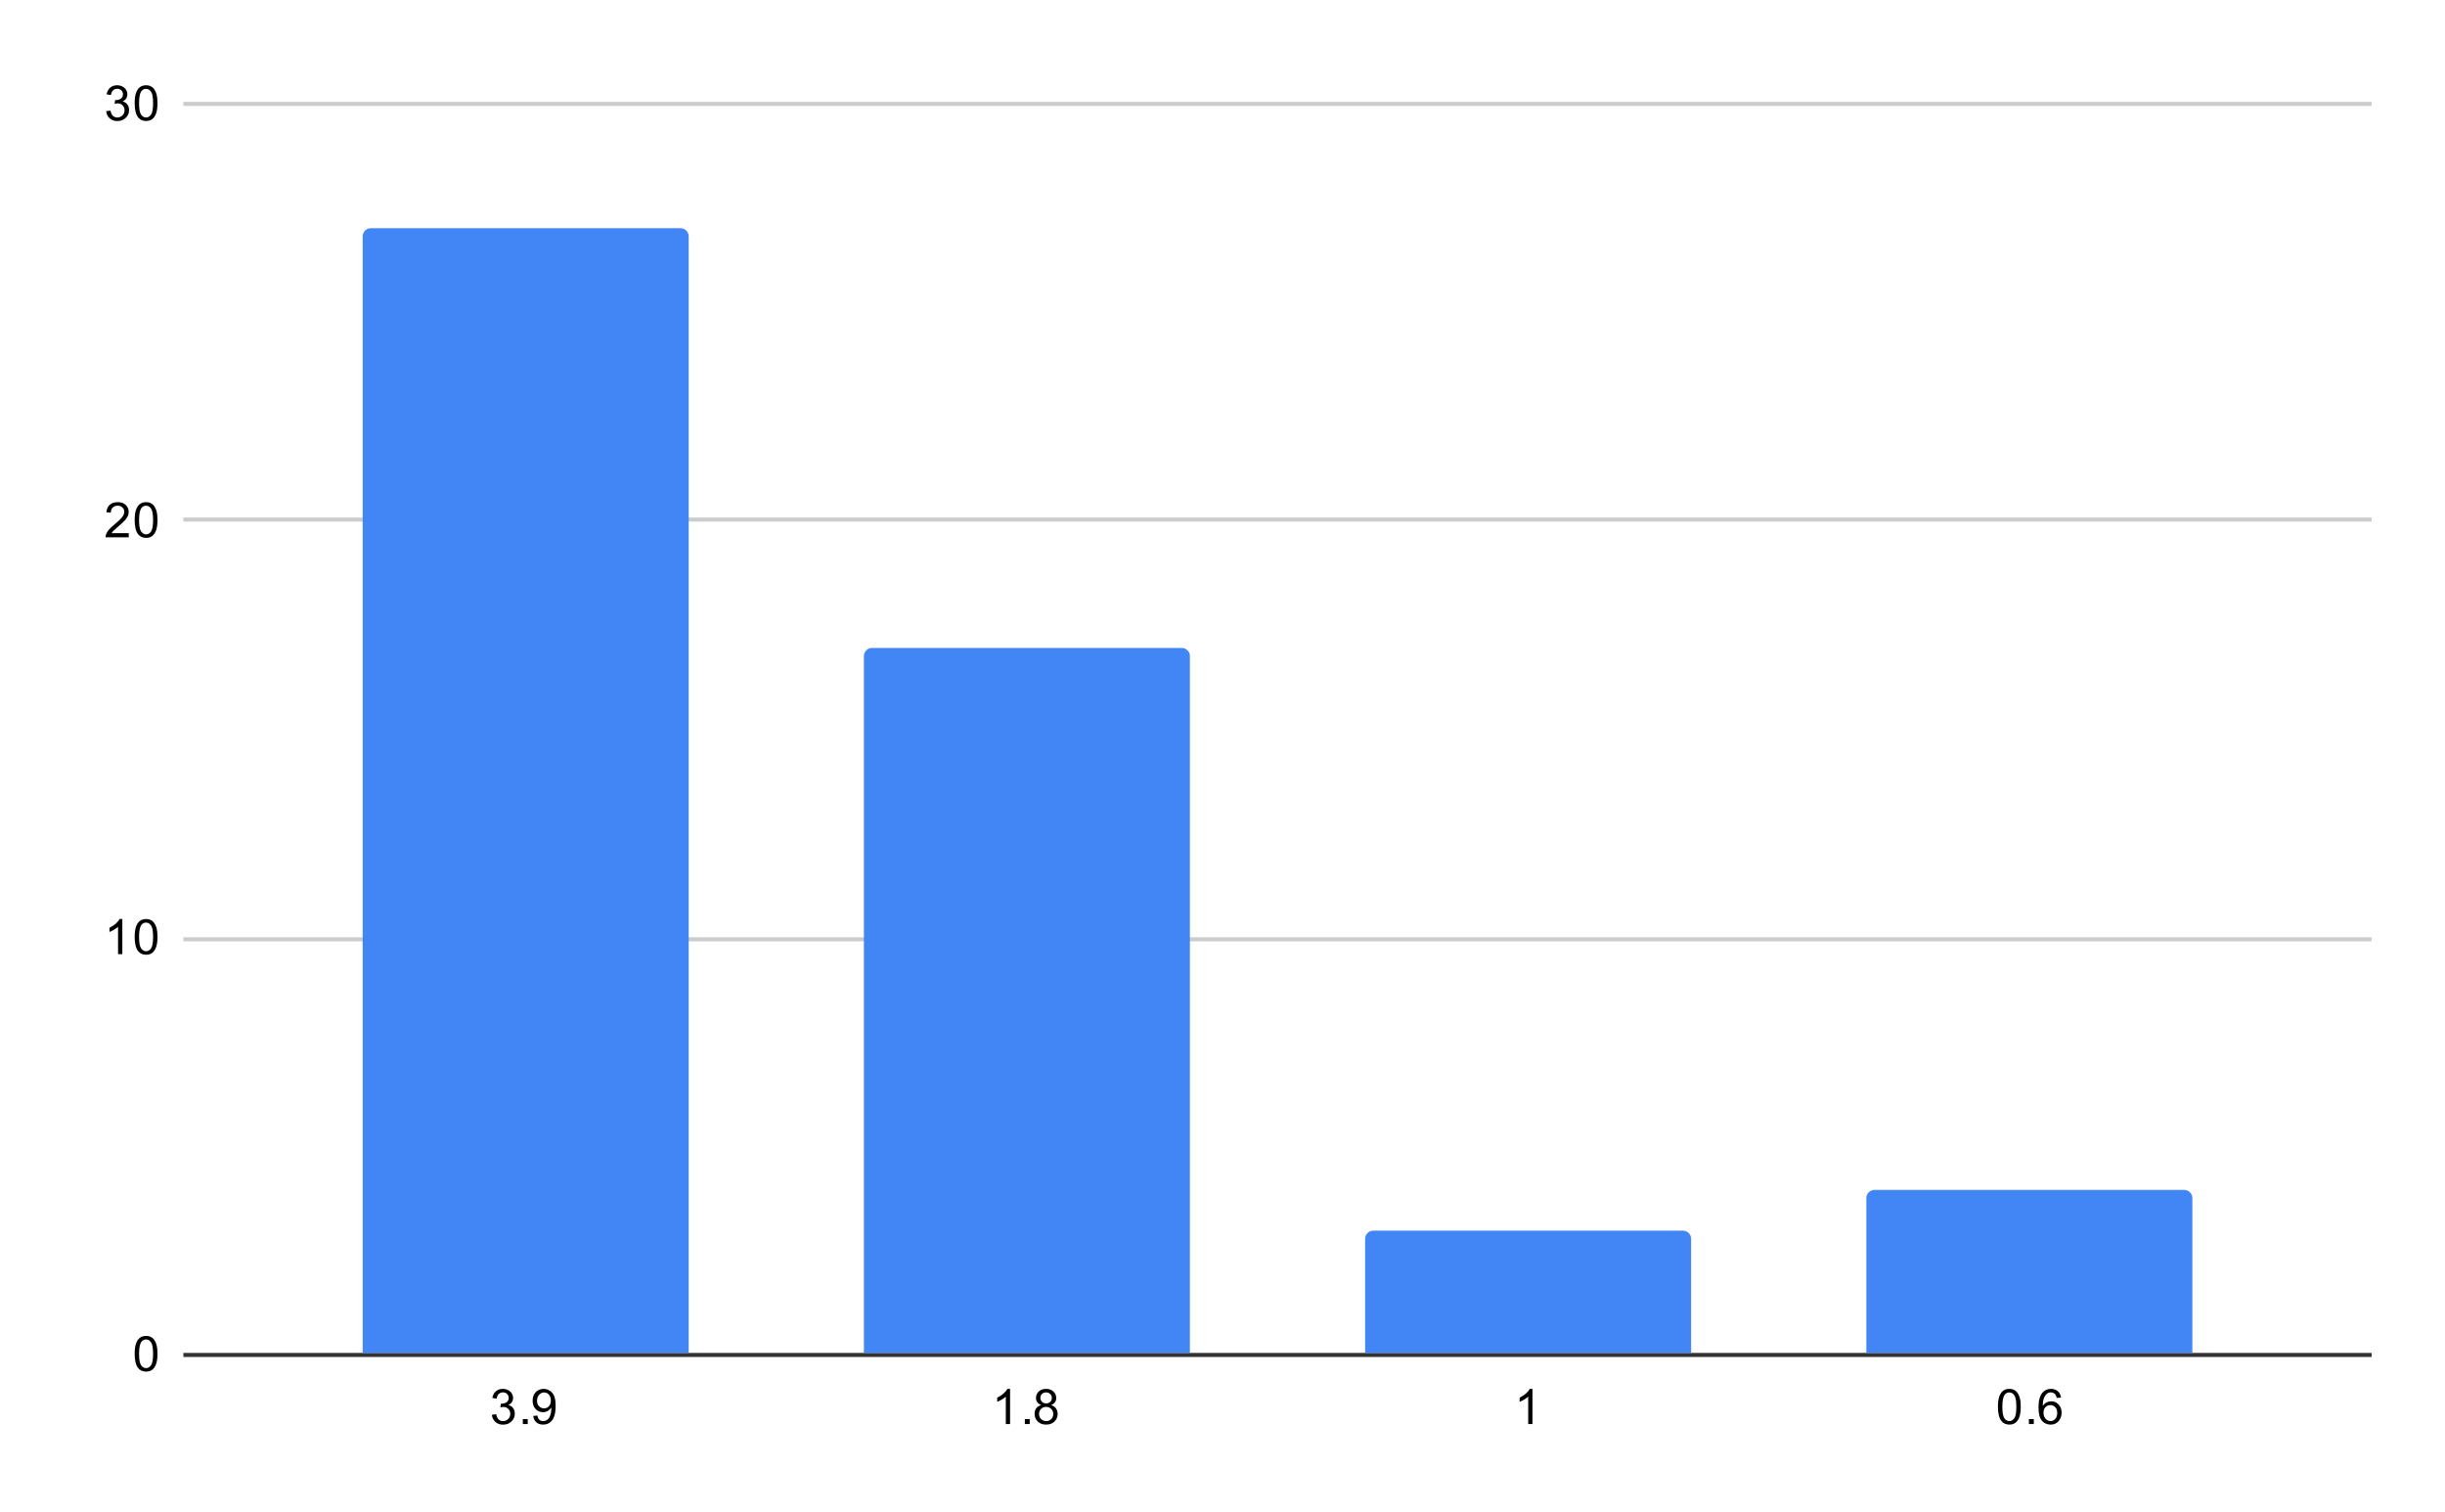 <svg version="1.1" viewBox="0.0 0.0 600.0 371.0" fill="none" stroke="none" stroke-linecap="square" stroke-miterlimit="10" width="600" height="371" xmlns:xlink="http://www.w3.org/1999/xlink" xmlns="http://www.w3.org/2000/svg"><path fill="#ffffff" d="M0 0L600.0 0L600.0 371.0L0 371.0L0 0Z" fill-rule="nonzero"/><path stroke="#333333" stroke-width="1.0" stroke-linecap="butt" d="M45.5 332.5L581.5 332.5" fill-rule="nonzero"/><path stroke="#cccccc" stroke-width="1.0" stroke-linecap="butt" d="M45.5 230.5L581.5 230.5" fill-rule="nonzero"/><path stroke="#cccccc" stroke-width="1.0" stroke-linecap="butt" d="M45.5 127.5L581.5 127.5" fill-rule="nonzero"/><path stroke="#cccccc" stroke-width="1.0" stroke-linecap="butt" d="M45.5 25.5L581.5 25.5" fill-rule="nonzero"/><clipPath id="id_0"><path d="M45.55 25.55L581.45 25.55L581.45 332.45L45.55 332.45L45.55 25.55Z" clip-rule="nonzero"/></clipPath><path stroke="#000000" stroke-width="2.0" stroke-linecap="butt" stroke-opacity="0.0" clip-path="url(#id_0)" d="M169.0 332.0L89.0 332.0L89.0 58.0C89.0 56.895 89.895 56.0 91.0 56.0L167.0 56.0C168.105 56.0 169.0 56.895 169.0 58.0Z" fill-rule="nonzero"/><path fill="#4285f4" clip-path="url(#id_0)" d="M169.0 332.0L89.0 332.0L89.0 58.0C89.0 56.895 89.895 56.0 91.0 56.0L167.0 56.0C168.105 56.0 169.0 56.895 169.0 58.0Z" fill-rule="nonzero"/><path stroke="#000000" stroke-width="2.0" stroke-linecap="butt" stroke-opacity="0.0" clip-path="url(#id_0)" d="M292.0 332.0L212.0 332.0L212.0 161.0C212.0 159.895 212.895 159.0 214.0 159.0L290.0 159.0C291.105 159.0 292.0 159.895 292.0 161.0Z" fill-rule="nonzero"/><path fill="#4285f4" clip-path="url(#id_0)" d="M292.0 332.0L212.0 332.0L212.0 161.0C212.0 159.895 212.895 159.0 214.0 159.0L290.0 159.0C291.105 159.0 292.0 159.895 292.0 161.0Z" fill-rule="nonzero"/><path stroke="#000000" stroke-width="2.0" stroke-linecap="butt" stroke-opacity="0.0" clip-path="url(#id_0)" d="M415.0 332.0L335.0 332.0L335.0 304.0C335.0 302.895 335.895 302.0 337.0 302.0L413.0 302.0C414.105 302.0 415.0 302.895 415.0 304.0Z" fill-rule="nonzero"/><path fill="#4285f4" clip-path="url(#id_0)" d="M415.0 332.0L335.0 332.0L335.0 304.0C335.0 302.895 335.895 302.0 337.0 302.0L413.0 302.0C414.105 302.0 415.0 302.895 415.0 304.0Z" fill-rule="nonzero"/><path stroke="#000000" stroke-width="2.0" stroke-linecap="butt" stroke-opacity="0.0" clip-path="url(#id_0)" d="M538.0 332.0L458.0 332.0L458.0 294.0C458.0 292.895 458.895 292.0 460.0 292.0L536.0 292.0C537.105 292.0 538.0 292.895 538.0 294.0Z" fill-rule="nonzero"/><path fill="#4285f4" clip-path="url(#id_0)" d="M538.0 332.0L458.0 332.0L458.0 294.0C458.0 292.895 458.895 292.0 460.0 292.0L536.0 292.0C537.105 292.0 538.0 292.895 538.0 294.0Z" fill-rule="nonzero"/><path fill="#000000" d="M33.05 332.216Q33.05 330.684 33.362 329.762Q33.675 328.825 34.284 328.325Q34.909 327.825 35.847 327.825Q36.534 327.825 37.05 328.106Q37.581 328.387 37.925 328.919Q38.269 329.434 38.456 330.184Q38.644 330.934 38.644 332.216Q38.644 333.731 38.331 334.653Q38.034 335.575 37.409 336.091Q36.8 336.591 35.847 336.591Q34.612 336.591 33.894 335.7Q33.05 334.637 33.05 332.216ZM34.128 332.216Q34.128 334.325 34.628 335.028Q35.128 335.731 35.847 335.731Q36.581 335.731 37.066 335.028Q37.566 334.325 37.566 332.216Q37.566 330.091 37.066 329.403Q36.581 328.7 35.831 328.7Q35.112 328.7 34.675 329.309Q34.128 330.091 34.128 332.216Z" fill-rule="nonzero"/><path fill="#000000" d="M30.019 234.15L28.972 234.15L28.972 227.431Q28.581 227.791 27.956 228.166Q27.347 228.525 26.863 228.697L26.863 227.681Q27.738 227.259 28.394 226.681Q29.066 226.088 29.347 225.525L30.019 225.525L30.019 234.15ZM33.05 229.916Q33.05 228.384 33.362 227.463Q33.675 226.525 34.284 226.025Q34.909 225.525 35.847 225.525Q36.534 225.525 37.05 225.806Q37.581 226.088 37.925 226.619Q38.269 227.134 38.456 227.884Q38.644 228.634 38.644 229.916Q38.644 231.431 38.331 232.353Q38.034 233.275 37.409 233.791Q36.8 234.291 35.847 234.291Q34.612 234.291 33.894 233.4Q33.05 232.338 33.05 229.916ZM34.128 229.916Q34.128 232.025 34.628 232.728Q35.128 233.431 35.847 233.431Q36.581 233.431 37.066 232.728Q37.566 232.025 37.566 229.916Q37.566 227.791 37.066 227.103Q36.581 226.4 35.831 226.4Q35.112 226.4 34.675 227.009Q34.128 227.791 34.128 229.916Z" fill-rule="nonzero"/><path fill="#000000" d="M31.597 130.834L31.597 131.85L25.909 131.85Q25.909 131.475 26.034 131.116Q26.253 130.537 26.722 129.975Q27.206 129.412 28.113 128.678Q29.519 127.522 30.003 126.85Q30.503 126.178 30.503 125.584Q30.503 124.959 30.05 124.538Q29.597 124.1 28.878 124.1Q28.113 124.1 27.659 124.553Q27.206 125.006 27.191 125.819L26.113 125.709Q26.222 124.491 26.941 123.866Q27.675 123.225 28.909 123.225Q30.144 123.225 30.863 123.913Q31.581 124.6 31.581 125.616Q31.581 126.131 31.363 126.631Q31.159 127.116 30.659 127.678Q30.175 128.225 29.05 129.178Q28.097 129.975 27.816 130.272Q27.55 130.553 27.378 130.834L31.597 130.834ZM33.05 127.616Q33.05 126.084 33.362 125.163Q33.675 124.225 34.284 123.725Q34.909 123.225 35.847 123.225Q36.534 123.225 37.05 123.506Q37.581 123.788 37.925 124.319Q38.269 124.834 38.456 125.584Q38.644 126.334 38.644 127.616Q38.644 129.131 38.331 130.053Q38.034 130.975 37.409 131.491Q36.8 131.991 35.847 131.991Q34.612 131.991 33.894 131.1Q33.05 130.037 33.05 127.616ZM34.128 127.616Q34.128 129.725 34.628 130.428Q35.128 131.131 35.847 131.131Q36.581 131.131 37.066 130.428Q37.566 129.725 37.566 127.616Q37.566 125.491 37.066 124.803Q36.581 124.1 35.831 124.1Q35.112 124.1 34.675 124.709Q34.128 125.491 34.128 127.616Z" fill-rule="nonzero"/><path fill="#000000" d="M26.05 27.284L27.113 27.144Q27.284 28.034 27.722 28.441Q28.159 28.831 28.784 28.831Q29.534 28.831 30.05 28.316Q30.566 27.8 30.566 27.034Q30.566 26.316 30.081 25.847Q29.613 25.363 28.878 25.363Q28.581 25.363 28.128 25.488L28.253 24.55Q28.363 24.566 28.425 24.566Q29.097 24.566 29.628 24.222Q30.175 23.863 30.175 23.128Q30.175 22.55 29.784 22.175Q29.394 21.784 28.769 21.784Q28.159 21.784 27.738 22.175Q27.331 22.566 27.222 23.331L26.159 23.144Q26.347 22.097 27.034 21.519Q27.722 20.925 28.738 20.925Q29.441 20.925 30.034 21.238Q30.628 21.534 30.941 22.05Q31.253 22.566 31.253 23.159Q31.253 23.706 30.956 24.175Q30.659 24.628 30.081 24.894Q30.831 25.066 31.253 25.628Q31.675 26.175 31.675 27.019Q31.675 28.144 30.847 28.925Q30.034 29.706 28.784 29.706Q27.659 29.706 26.909 29.034Q26.159 28.347 26.05 27.284ZM33.05 25.316Q33.05 23.784 33.362 22.863Q33.675 21.925 34.284 21.425Q34.909 20.925 35.847 20.925Q36.534 20.925 37.05 21.206Q37.581 21.488 37.925 22.019Q38.269 22.534 38.456 23.284Q38.644 24.034 38.644 25.316Q38.644 26.831 38.331 27.753Q38.034 28.675 37.409 29.191Q36.8 29.691 35.847 29.691Q34.612 29.691 33.894 28.8Q33.05 27.738 33.05 25.316ZM34.128 25.316Q34.128 27.425 34.628 28.128Q35.128 28.831 35.847 28.831Q36.581 28.831 37.066 28.128Q37.566 27.425 37.566 25.316Q37.566 23.191 37.066 22.503Q36.581 21.8 35.831 21.8Q35.112 21.8 34.675 22.409Q34.128 23.191 34.128 25.316Z" fill-rule="nonzero"/><path fill="#000000" d="M120.707 347.184L121.769 347.044Q121.941 347.934 122.379 348.341Q122.816 348.731 123.441 348.731Q124.191 348.731 124.707 348.216Q125.223 347.7 125.223 346.934Q125.223 346.216 124.738 345.747Q124.269 345.262 123.535 345.262Q123.238 345.262 122.785 345.387L122.91 344.45Q123.019 344.466 123.082 344.466Q123.754 344.466 124.285 344.122Q124.832 343.762 124.832 343.028Q124.832 342.45 124.441 342.075Q124.051 341.684 123.426 341.684Q122.816 341.684 122.394 342.075Q121.988 342.466 121.879 343.231L120.816 343.044Q121.004 341.997 121.691 341.419Q122.379 340.825 123.394 340.825Q124.098 340.825 124.691 341.137Q125.285 341.434 125.598 341.95Q125.91 342.466 125.91 343.059Q125.91 343.606 125.613 344.075Q125.316 344.528 124.738 344.794Q125.488 344.966 125.91 345.528Q126.332 346.075 126.332 346.919Q126.332 348.044 125.504 348.825Q124.691 349.606 123.441 349.606Q122.316 349.606 121.566 348.934Q120.816 348.247 120.707 347.184ZM128.301 349.45L128.301 348.247L129.504 348.247L129.504 349.45L128.301 349.45ZM130.863 347.466L131.879 347.372Q132.004 348.091 132.363 348.419Q132.738 348.731 133.301 348.731Q133.785 348.731 134.144 348.512Q134.519 348.278 134.754 347.919Q134.988 347.544 135.144 346.919Q135.301 346.278 135.301 345.622Q135.301 345.544 135.301 345.403Q134.988 345.903 134.441 346.231Q133.894 346.544 133.254 346.544Q132.176 346.544 131.441 345.778Q130.707 344.997 130.707 343.731Q130.707 342.419 131.473 341.622Q132.254 340.825 133.41 340.825Q134.238 340.825 134.926 341.278Q135.629 341.731 135.988 342.575Q136.348 343.403 136.348 344.981Q136.348 346.622 135.988 347.606Q135.644 348.575 134.926 349.091Q134.223 349.591 133.285 349.591Q132.269 349.591 131.629 349.044Q130.988 348.481 130.863 347.466ZM135.176 343.669Q135.176 342.762 134.691 342.231Q134.223 341.7 133.535 341.7Q132.832 341.7 132.301 342.278Q131.785 342.841 131.785 343.762Q131.785 344.575 132.285 345.091Q132.785 345.606 133.504 345.606Q134.238 345.606 134.707 345.091Q135.176 344.575 135.176 343.669Z" fill-rule="nonzero"/><path fill="#000000" d="M247.871 349.45L246.824 349.45L246.824 342.731Q246.434 343.091 245.809 343.466Q245.199 343.825 244.715 343.997L244.715 342.981Q245.59 342.559 246.246 341.981Q246.918 341.387 247.199 340.825L247.871 340.825L247.871 349.45ZM251.496 349.45L251.496 348.247L252.699 348.247L252.699 349.45L251.496 349.45ZM255.527 344.794Q254.871 344.544 254.543 344.106Q254.23 343.653 254.23 343.044Q254.23 342.106 254.902 341.466Q255.59 340.825 256.699 340.825Q257.824 340.825 258.512 341.481Q259.199 342.137 259.199 343.075Q259.199 343.669 258.887 344.106Q258.574 344.544 257.934 344.794Q258.73 345.044 259.137 345.622Q259.543 346.2 259.543 346.997Q259.543 348.091 258.762 348.841Q257.996 349.591 256.715 349.591Q255.449 349.591 254.668 348.841Q253.887 348.091 253.887 346.966Q253.887 346.122 254.309 345.559Q254.746 344.997 255.527 344.794ZM255.309 342.997Q255.309 343.606 255.699 343.997Q256.105 344.387 256.73 344.387Q257.34 344.387 257.73 344.012Q258.121 343.622 258.121 343.059Q258.121 342.481 257.715 342.091Q257.309 341.684 256.715 341.684Q256.105 341.684 255.699 342.075Q255.309 342.466 255.309 342.997ZM254.98 346.966Q254.98 347.419 255.184 347.841Q255.402 348.262 255.824 348.497Q256.246 348.731 256.73 348.731Q257.48 348.731 257.965 348.247Q258.465 347.762 258.465 347.012Q258.465 346.247 257.965 345.747Q257.465 345.247 256.699 345.247Q255.949 345.247 255.465 345.747Q254.98 346.231 254.98 346.966Z" fill-rule="nonzero"/><path fill="#000000" d="M376.066 349.45L375.02 349.45L375.02 342.731Q374.629 343.091 374.004 343.466Q373.395 343.825 372.91 343.997L372.91 342.981Q373.785 342.559 374.441 341.981Q375.113 341.387 375.395 340.825L376.066 340.825L376.066 349.45Z" fill-rule="nonzero"/><path fill="#000000" d="M490.293 345.216Q490.293 343.684 490.606 342.762Q490.918 341.825 491.527 341.325Q492.152 340.825 493.09 340.825Q493.777 340.825 494.293 341.106Q494.824 341.387 495.168 341.919Q495.512 342.434 495.699 343.184Q495.887 343.934 495.887 345.216Q495.887 346.731 495.574 347.653Q495.277 348.575 494.652 349.091Q494.043 349.591 493.09 349.591Q491.856 349.591 491.137 348.7Q490.293 347.637 490.293 345.216ZM491.371 345.216Q491.371 347.325 491.871 348.028Q492.371 348.731 493.09 348.731Q493.824 348.731 494.309 348.028Q494.809 347.325 494.809 345.216Q494.809 343.091 494.309 342.403Q493.824 341.7 493.074 341.7Q492.356 341.7 491.918 342.309Q491.371 343.091 491.371 345.216ZM497.887 349.45L497.887 348.247L499.09 348.247L499.09 349.45L497.887 349.45ZM505.762 342.966L504.715 343.044Q504.574 342.419 504.324 342.137Q503.887 341.684 503.262 341.684Q502.762 341.684 502.371 341.966Q501.887 342.341 501.59 343.044Q501.309 343.731 501.293 345.012Q501.668 344.434 502.215 344.153Q502.777 343.872 503.387 343.872Q504.434 343.872 505.168 344.653Q505.918 345.434 505.918 346.653Q505.918 347.466 505.559 348.169Q505.215 348.856 504.606 349.231Q503.996 349.591 503.231 349.591Q501.902 349.591 501.074 348.622Q500.246 347.653 500.246 345.434Q500.246 342.934 501.168 341.809Q501.965 340.825 503.324 340.825Q504.34 340.825 504.981 341.403Q505.637 341.966 505.762 342.966ZM501.465 346.669Q501.465 347.216 501.684 347.716Q501.918 348.2 502.324 348.466Q502.746 348.731 503.215 348.731Q503.871 348.731 504.356 348.2Q504.84 347.653 504.84 346.731Q504.84 345.841 504.356 345.325Q503.887 344.809 503.168 344.809Q502.449 344.809 501.949 345.325Q501.465 345.841 501.465 346.669Z" fill-rule="nonzero"/></svg>